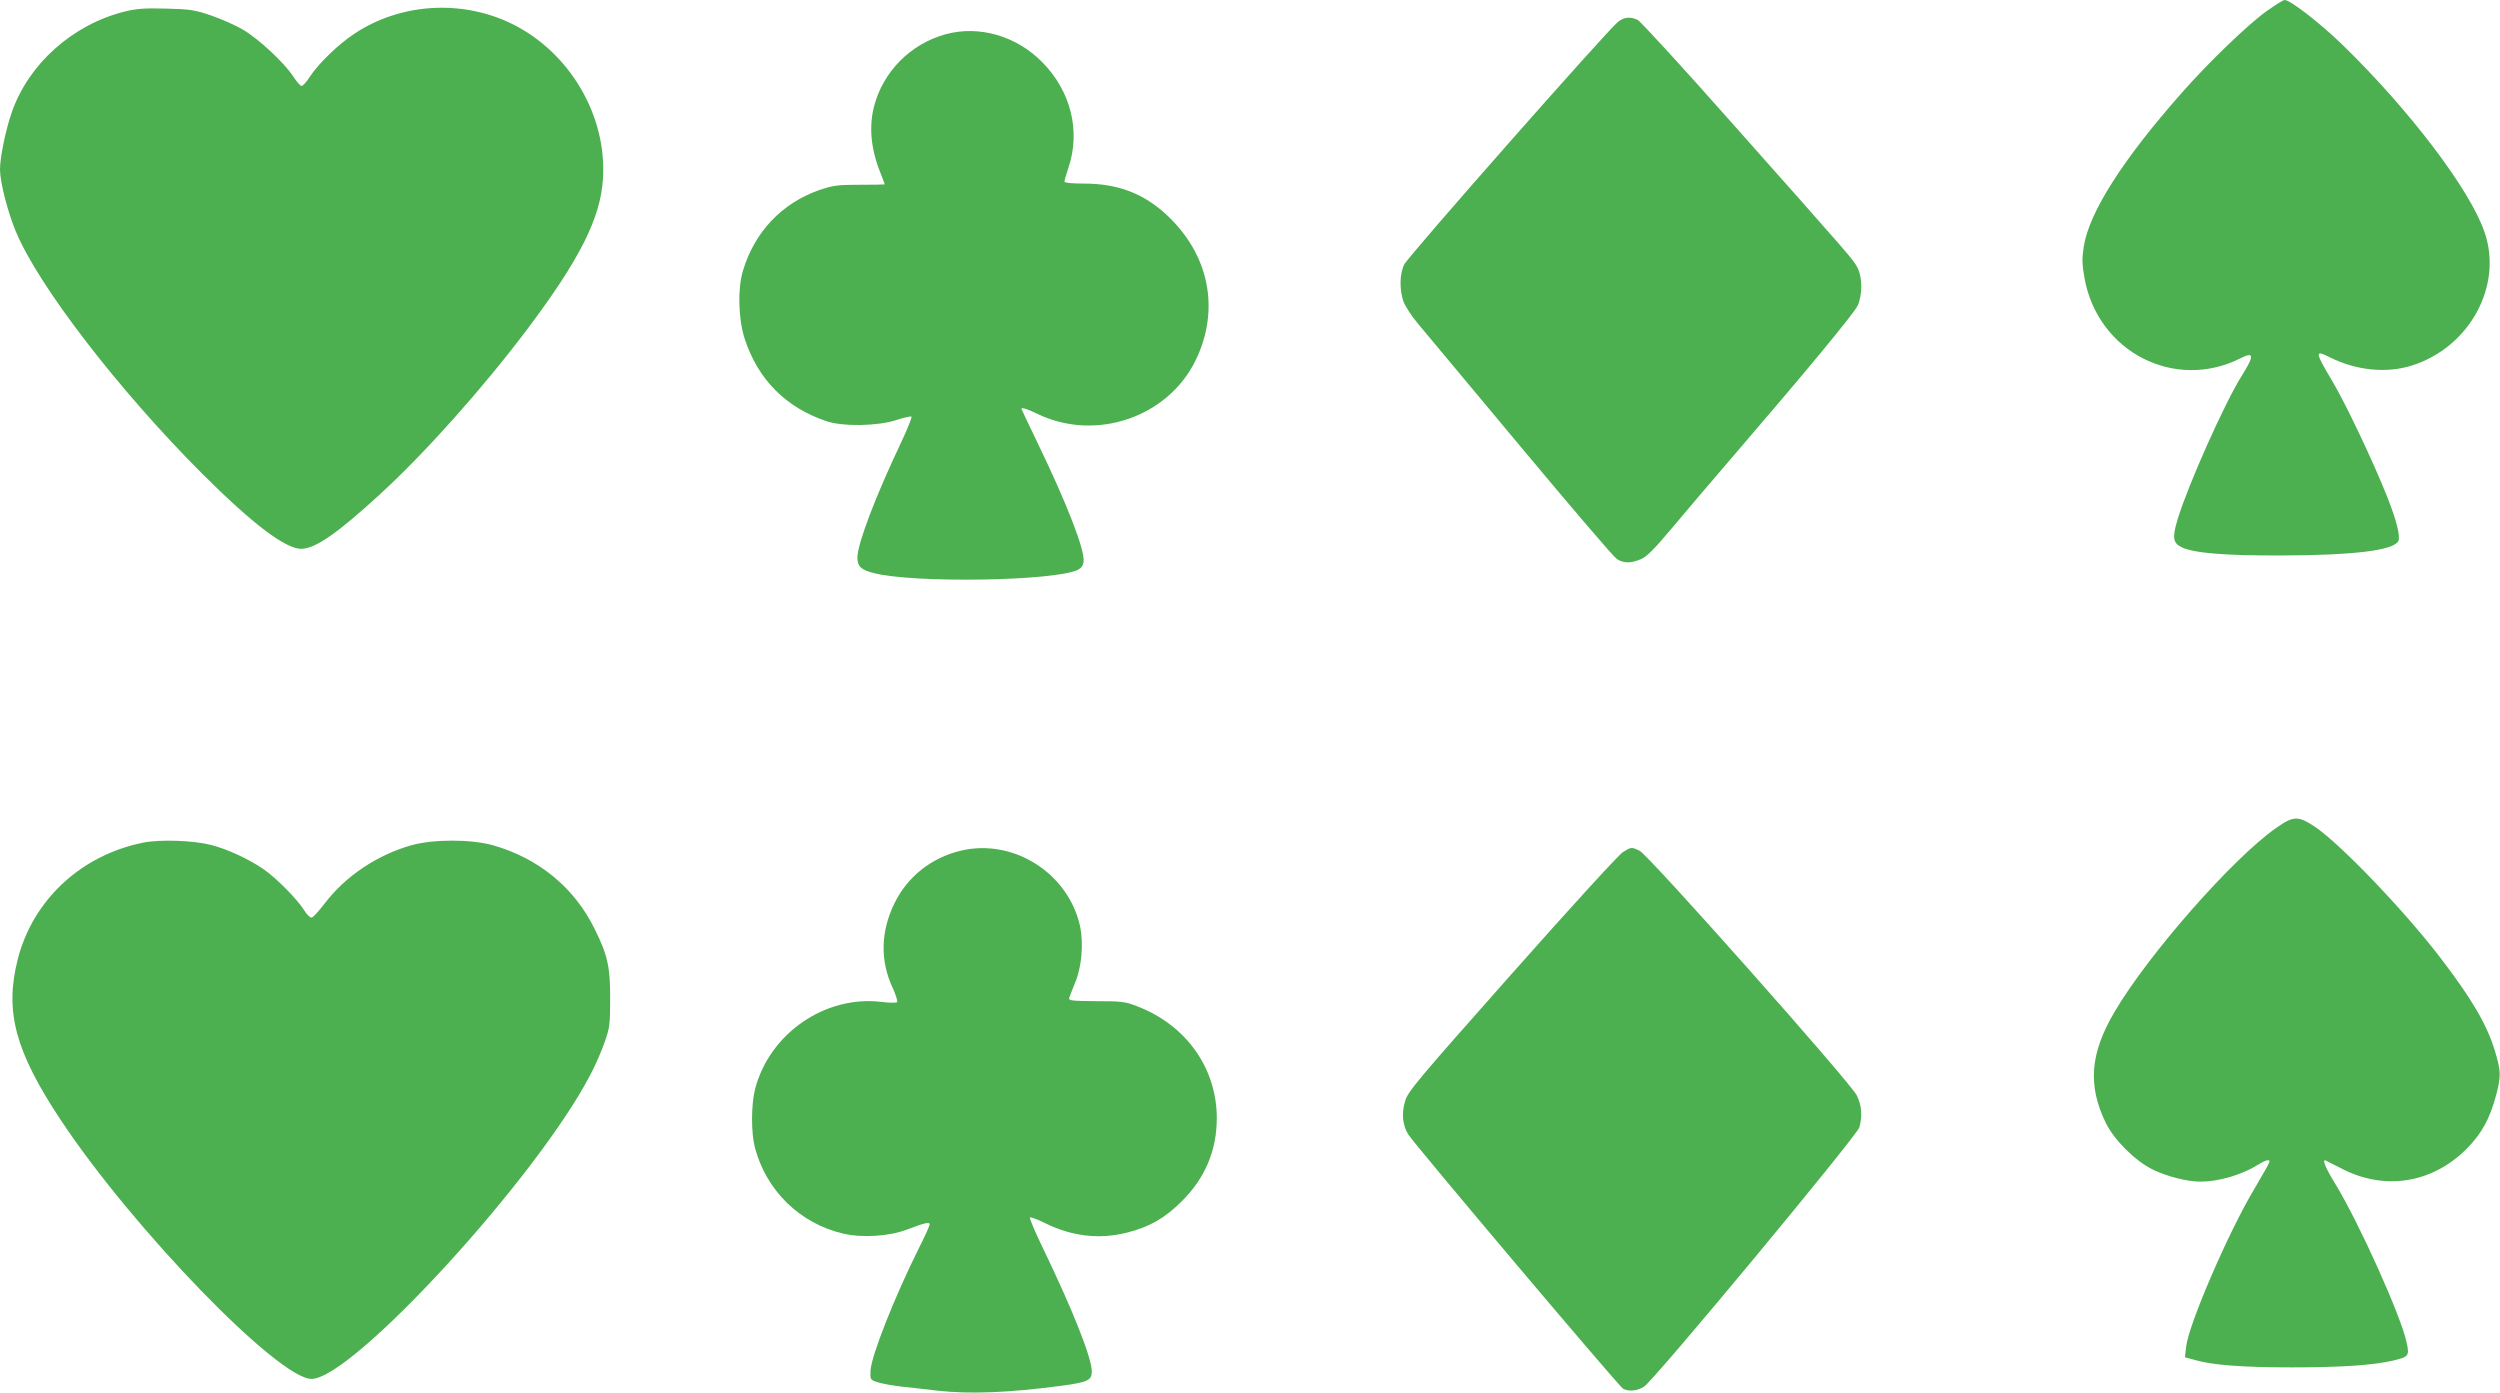 <?xml version="1.0" standalone="no"?>
<!DOCTYPE svg PUBLIC "-//W3C//DTD SVG 20010904//EN"
 "http://www.w3.org/TR/2001/REC-SVG-20010904/DTD/svg10.dtd">
<svg version="1.0" xmlns="http://www.w3.org/2000/svg"
 width="1280pt" height="713pt" viewBox="0 0 1280 713"
 preserveAspectRatio="xMidYMid meet">
<g transform="translate(0,713) scale(0.1,-0.1)"
fill="#4caf50" stroke="none">
<path d="M11605 7073 c-93 -66 -297 -262 -434 -418 -302 -341 -475 -613 -502
-787 -10 -63 -9 -90 4 -164 69 -377 463 -578 799 -408 69 35 71 14 7 -88 -88
-139 -276 -561 -329 -735 -29 -95 -25 -123 20 -145 63 -30 219 -43 515 -42
366 1 569 26 594 73 12 22 -7 102 -56 226 -70 177 -214 481 -283 596 -88 148
-89 159 -12 120 135 -68 292 -84 422 -42 294 93 466 408 371 682 -75 219 -385
627 -729 961 -118 114 -266 228 -295 228 -7 0 -48 -26 -92 -57z"/>
<path d="M635 7070 c-265 -67 -490 -269 -575 -516 -31 -88 -60 -231 -60 -291
0 -65 39 -217 81 -318 115 -278 528 -814 954 -1240 255 -255 426 -385 507
-385 71 0 184 78 401 277 235 215 532 549 757 848 267 355 374 567 387 767 22
326 -171 653 -470 798 -257 124 -569 103 -803 -53 -81 -53 -183 -152 -227
-219 -17 -27 -36 -48 -43 -48 -6 0 -26 22 -43 49 -45 69 -175 191 -257 239
-38 23 -112 55 -164 73 -85 29 -110 32 -230 35 -110 3 -150 0 -215 -16z"/>
<path d="M8284 7018 c-55 -44 -1077 -1203 -1095 -1243 -23 -49 -24 -126 -4
-187 9 -25 42 -76 74 -114 32 -38 268 -321 525 -629 257 -308 479 -568 494
-577 34 -22 70 -23 121 -2 31 12 68 49 163 162 68 81 206 244 308 362 387 450
623 736 641 775 25 54 25 144 0 193 -22 43 -24 45 -644 743 -251 284 -469 521
-482 527 -39 18 -69 15 -101 -10z"/>
<path d="M4843 6955 c-180 -49 -321 -190 -368 -370 -27 -106 -16 -220 34 -343
11 -29 21 -54 21 -56 0 -1 -57 -2 -127 -2 -115 0 -136 -3 -208 -27 -193 -68
-331 -214 -391 -413 -28 -92 -24 -247 9 -349 68 -208 210 -351 417 -421 85
-29 262 -26 358 5 40 13 75 21 79 18 3 -4 -21 -64 -54 -134 -130 -273 -223
-518 -223 -587 0 -46 17 -63 83 -80 205 -53 924 -41 1045 16 19 10 28 22 30
45 6 59 -87 298 -234 602 -46 96 -84 175 -84 177 0 10 28 1 86 -27 295 -140
661 -16 804 273 128 260 73 543 -146 747 -118 110 -250 161 -423 161 -63 0
-101 4 -101 10 0 6 9 38 20 70 64 189 13 394 -135 543 -132 133 -321 188 -492
142z"/>
<path d="M11654 2891 c-222 -155 -655 -648 -827 -941 -126 -213 -139 -377 -45
-570 43 -87 150 -194 240 -238 71 -35 176 -62 244 -62 93 0 211 34 296 87 39
24 58 29 58 15 0 -5 -35 -67 -77 -138 -132 -219 -339 -699 -350 -810 l-6 -53
54 -15 c88 -25 238 -37 494 -37 249 0 418 11 518 35 80 19 84 24 69 92 -27
132 -243 612 -365 812 -51 83 -70 130 -49 120 4 -2 40 -20 81 -41 219 -114
461 -76 637 98 80 80 121 155 154 277 26 100 25 124 -6 227 -40 133 -117 265
-276 473 -185 243 -516 588 -647 676 -85 56 -109 55 -197 -7z"/>
<path d="M735 2816 c-318 -63 -566 -292 -644 -597 -68 -267 -14 -470 219 -822
370 -558 1115 -1327 1285 -1327 210 0 1158 1035 1429 1560 25 47 57 121 72
165 26 73 28 93 28 220 1 165 -13 225 -80 360 -103 210 -287 361 -519 427
-114 32 -306 32 -420 0 -175 -50 -336 -158 -442 -297 -29 -38 -59 -71 -67 -73
-7 -2 -24 14 -37 35 -35 57 -146 170 -213 215 -75 51 -183 101 -266 122 -90
23 -258 29 -345 12z"/>
<path d="M4917 2774 c-149 -36 -271 -133 -337 -268 -71 -145 -75 -295 -9 -435
16 -36 26 -68 22 -72 -4 -4 -39 -4 -78 1 -289 36 -575 -161 -649 -446 -20 -79
-21 -222 -1 -299 58 -221 230 -389 452 -441 98 -23 236 -14 328 21 91 35 115
40 115 26 0 -6 -24 -60 -54 -119 -124 -248 -245 -553 -249 -630 -2 -45 -1 -47
36 -59 20 -7 78 -17 127 -23 50 -5 130 -14 178 -20 168 -19 365 -11 638 25
133 18 154 28 154 73 0 69 -95 309 -247 625 -42 86 -73 160 -70 163 4 4 39 -9
79 -29 138 -68 279 -84 422 -47 113 29 190 73 277 160 119 118 179 260 179
425 0 256 -157 477 -408 573 -61 24 -81 26 -210 26 -123 1 -142 3 -138 16 2 8
17 44 31 80 33 77 43 196 26 283 -58 275 -342 457 -614 391z"/>
<path d="M8309 2767 c-20 -12 -276 -292 -568 -622 -487 -549 -533 -604 -547
-653 -19 -63 -13 -122 16 -170 30 -49 1079 -1291 1100 -1302 29 -16 72 -12
107 10 50 30 1090 1284 1103 1328 16 58 12 113 -13 163 -30 64 -1067 1232
-1112 1253 -42 20 -43 20 -86 -7z"/>
</g>
</svg>
